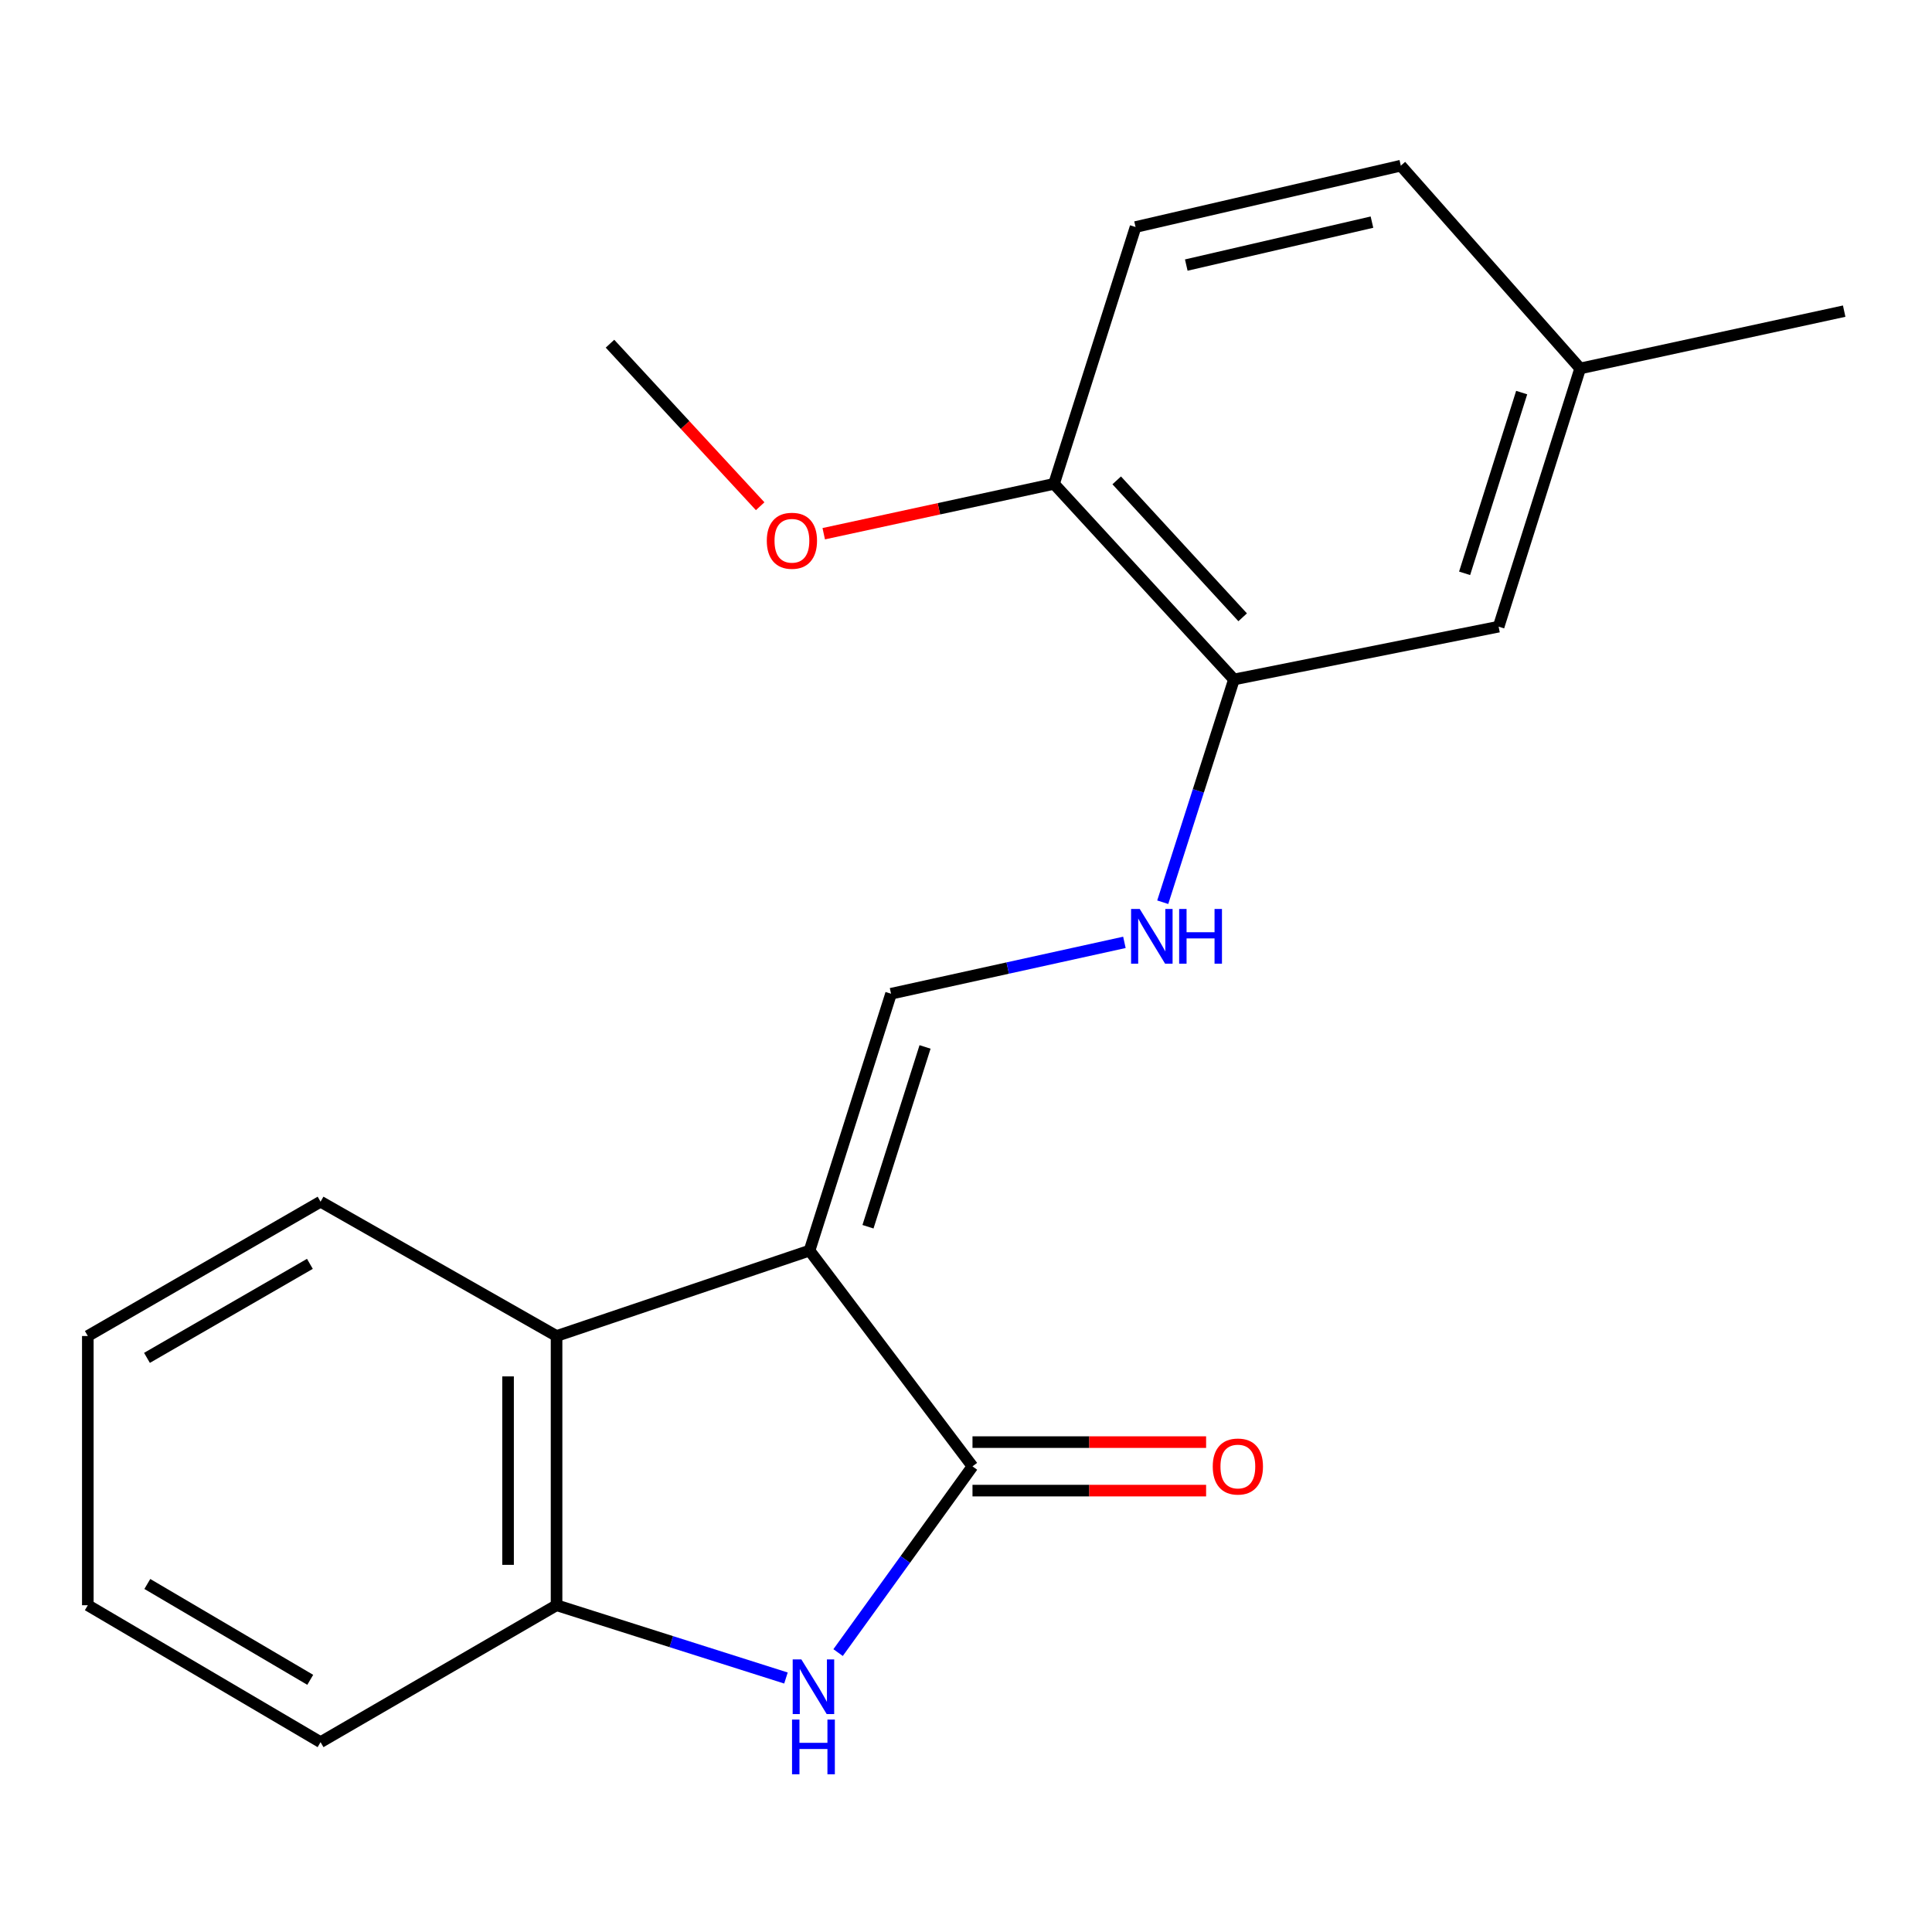 <?xml version='1.0' encoding='iso-8859-1'?>
<svg version='1.1' baseProfile='full'
              xmlns='http://www.w3.org/2000/svg'
                      xmlns:rdkit='http://www.rdkit.org/xml'
                      xmlns:xlink='http://www.w3.org/1999/xlink'
                  xml:space='preserve'
width='1000px' height='1000px' viewBox='0 0 1000 1000'>
<!-- END OF HEADER -->
<rect style='opacity:1.0;fill:#FFFFFF;stroke:none' width='1000' height='1000' x='0' y='0'> </rect>
<path class='bond-0' d='M 419.015,647.308 L 503.361,758.988' style='fill:none;fill-rule:evenodd;stroke:#000000;stroke-width:6px;stroke-linecap:butt;stroke-linejoin:miter;stroke-opacity:1' />
<path class='bond-2' d='M 419.015,647.308 L 461.202,514.36' style='fill:none;fill-rule:evenodd;stroke:#000000;stroke-width:6px;stroke-linecap:butt;stroke-linejoin:miter;stroke-opacity:1' />
<path class='bond-2' d='M 449.27,634.958 L 478.801,541.894' style='fill:none;fill-rule:evenodd;stroke:#000000;stroke-width:6px;stroke-linecap:butt;stroke-linejoin:miter;stroke-opacity:1' />
<path class='bond-3' d='M 419.015,647.308 L 288.075,691.517' style='fill:none;fill-rule:evenodd;stroke:#000000;stroke-width:6px;stroke-linecap:butt;stroke-linejoin:miter;stroke-opacity:1' />
<path class='bond-1' d='M 503.361,758.988 L 468.578,807.182' style='fill:none;fill-rule:evenodd;stroke:#000000;stroke-width:6px;stroke-linecap:butt;stroke-linejoin:miter;stroke-opacity:1' />
<path class='bond-1' d='M 468.578,807.182 L 433.795,855.377' style='fill:none;fill-rule:evenodd;stroke:#0000FF;stroke-width:6px;stroke-linecap:butt;stroke-linejoin:miter;stroke-opacity:1' />
<path class='bond-7' d='M 503.361,771.54 L 563.822,771.54' style='fill:none;fill-rule:evenodd;stroke:#000000;stroke-width:6px;stroke-linecap:butt;stroke-linejoin:miter;stroke-opacity:1' />
<path class='bond-7' d='M 563.822,771.54 L 624.282,771.54' style='fill:none;fill-rule:evenodd;stroke:#FF0000;stroke-width:6px;stroke-linecap:butt;stroke-linejoin:miter;stroke-opacity:1' />
<path class='bond-7' d='M 503.361,746.437 L 563.822,746.437' style='fill:none;fill-rule:evenodd;stroke:#000000;stroke-width:6px;stroke-linecap:butt;stroke-linejoin:miter;stroke-opacity:1' />
<path class='bond-7' d='M 563.822,746.437 L 624.282,746.437' style='fill:none;fill-rule:evenodd;stroke:#FF0000;stroke-width:6px;stroke-linecap:butt;stroke-linejoin:miter;stroke-opacity:1' />
<path class='bond-20' d='M 406.81,868.539 L 347.442,849.703' style='fill:none;fill-rule:evenodd;stroke:#0000FF;stroke-width:6px;stroke-linecap:butt;stroke-linejoin:miter;stroke-opacity:1' />
<path class='bond-20' d='M 347.442,849.703 L 288.075,830.866' style='fill:none;fill-rule:evenodd;stroke:#000000;stroke-width:6px;stroke-linecap:butt;stroke-linejoin:miter;stroke-opacity:1' />
<path class='bond-5' d='M 461.202,514.36 L 521.596,501.063' style='fill:none;fill-rule:evenodd;stroke:#000000;stroke-width:6px;stroke-linecap:butt;stroke-linejoin:miter;stroke-opacity:1' />
<path class='bond-5' d='M 521.596,501.063 L 581.991,487.766' style='fill:none;fill-rule:evenodd;stroke:#0000FF;stroke-width:6px;stroke-linecap:butt;stroke-linejoin:miter;stroke-opacity:1' />
<path class='bond-4' d='M 288.075,691.517 L 288.075,830.866' style='fill:none;fill-rule:evenodd;stroke:#000000;stroke-width:6px;stroke-linecap:butt;stroke-linejoin:miter;stroke-opacity:1' />
<path class='bond-4' d='M 262.972,712.419 L 262.972,809.964' style='fill:none;fill-rule:evenodd;stroke:#000000;stroke-width:6px;stroke-linecap:butt;stroke-linejoin:miter;stroke-opacity:1' />
<path class='bond-14' d='M 288.075,691.517 L 165.921,621.996' style='fill:none;fill-rule:evenodd;stroke:#000000;stroke-width:6px;stroke-linecap:butt;stroke-linejoin:miter;stroke-opacity:1' />
<path class='bond-15' d='M 288.075,830.866 L 165.921,901.741' style='fill:none;fill-rule:evenodd;stroke:#000000;stroke-width:6px;stroke-linecap:butt;stroke-linejoin:miter;stroke-opacity:1' />
<path class='bond-6' d='M 601.829,466.991 L 620.262,409.342' style='fill:none;fill-rule:evenodd;stroke:#0000FF;stroke-width:6px;stroke-linecap:butt;stroke-linejoin:miter;stroke-opacity:1' />
<path class='bond-6' d='M 620.262,409.342 L 638.694,351.692' style='fill:none;fill-rule:evenodd;stroke:#000000;stroke-width:6px;stroke-linecap:butt;stroke-linejoin:miter;stroke-opacity:1' />
<path class='bond-8' d='M 638.694,351.692 L 545.562,250.443' style='fill:none;fill-rule:evenodd;stroke:#000000;stroke-width:6px;stroke-linecap:butt;stroke-linejoin:miter;stroke-opacity:1' />
<path class='bond-8' d='M 643.2,319.51 L 578.007,248.636' style='fill:none;fill-rule:evenodd;stroke:#000000;stroke-width:6px;stroke-linecap:butt;stroke-linejoin:miter;stroke-opacity:1' />
<path class='bond-9' d='M 638.694,351.692 L 775.687,324.358' style='fill:none;fill-rule:evenodd;stroke:#000000;stroke-width:6px;stroke-linecap:butt;stroke-linejoin:miter;stroke-opacity:1' />
<path class='bond-10' d='M 545.562,250.443 L 587.763,117.509' style='fill:none;fill-rule:evenodd;stroke:#000000;stroke-width:6px;stroke-linecap:butt;stroke-linejoin:miter;stroke-opacity:1' />
<path class='bond-13' d='M 545.562,250.443 L 485.963,263.346' style='fill:none;fill-rule:evenodd;stroke:#000000;stroke-width:6px;stroke-linecap:butt;stroke-linejoin:miter;stroke-opacity:1' />
<path class='bond-13' d='M 485.963,263.346 L 426.364,276.248' style='fill:none;fill-rule:evenodd;stroke:#FF0000;stroke-width:6px;stroke-linecap:butt;stroke-linejoin:miter;stroke-opacity:1' />
<path class='bond-11' d='M 775.687,324.358 L 817.888,190.712' style='fill:none;fill-rule:evenodd;stroke:#000000;stroke-width:6px;stroke-linecap:butt;stroke-linejoin:miter;stroke-opacity:1' />
<path class='bond-11' d='M 758.079,296.752 L 787.619,203.2' style='fill:none;fill-rule:evenodd;stroke:#000000;stroke-width:6px;stroke-linecap:butt;stroke-linejoin:miter;stroke-opacity:1' />
<path class='bond-22' d='M 587.763,117.509 L 725.062,85.754' style='fill:none;fill-rule:evenodd;stroke:#000000;stroke-width:6px;stroke-linecap:butt;stroke-linejoin:miter;stroke-opacity:1' />
<path class='bond-22' d='M 614.014,137.203 L 710.124,114.975' style='fill:none;fill-rule:evenodd;stroke:#000000;stroke-width:6px;stroke-linecap:butt;stroke-linejoin:miter;stroke-opacity:1' />
<path class='bond-12' d='M 817.888,190.712 L 725.062,85.754' style='fill:none;fill-rule:evenodd;stroke:#000000;stroke-width:6px;stroke-linecap:butt;stroke-linejoin:miter;stroke-opacity:1' />
<path class='bond-16' d='M 817.888,190.712 L 954.545,161.049' style='fill:none;fill-rule:evenodd;stroke:#000000;stroke-width:6px;stroke-linecap:butt;stroke-linejoin:miter;stroke-opacity:1' />
<path class='bond-17' d='M 393.459,262.025 L 354.594,219.96' style='fill:none;fill-rule:evenodd;stroke:#FF0000;stroke-width:6px;stroke-linecap:butt;stroke-linejoin:miter;stroke-opacity:1' />
<path class='bond-17' d='M 354.594,219.96 L 315.73,177.896' style='fill:none;fill-rule:evenodd;stroke:#000000;stroke-width:6px;stroke-linecap:butt;stroke-linejoin:miter;stroke-opacity:1' />
<path class='bond-18' d='M 165.921,621.996 L 45.455,691.517' style='fill:none;fill-rule:evenodd;stroke:#000000;stroke-width:6px;stroke-linecap:butt;stroke-linejoin:miter;stroke-opacity:1' />
<path class='bond-18' d='M 160.398,654.166 L 76.072,702.831' style='fill:none;fill-rule:evenodd;stroke:#000000;stroke-width:6px;stroke-linecap:butt;stroke-linejoin:miter;stroke-opacity:1' />
<path class='bond-21' d='M 165.921,901.741 L 45.455,830.866' style='fill:none;fill-rule:evenodd;stroke:#000000;stroke-width:6px;stroke-linecap:butt;stroke-linejoin:miter;stroke-opacity:1' />
<path class='bond-21' d='M 160.58,869.473 L 76.254,819.861' style='fill:none;fill-rule:evenodd;stroke:#000000;stroke-width:6px;stroke-linecap:butt;stroke-linejoin:miter;stroke-opacity:1' />
<path class='bond-19' d='M 45.455,691.517 L 45.455,830.866' style='fill:none;fill-rule:evenodd;stroke:#000000;stroke-width:6px;stroke-linecap:butt;stroke-linejoin:miter;stroke-opacity:1' />
<path  class='atom-2' d='M 414.777 858.893
L 424.057 873.893
Q 424.977 875.373, 426.457 878.053
Q 427.937 880.733, 428.017 880.893
L 428.017 858.893
L 431.777 858.893
L 431.777 887.213
L 427.897 887.213
L 417.937 870.813
Q 416.777 868.893, 415.537 866.693
Q 414.337 864.493, 413.977 863.813
L 413.977 887.213
L 410.297 887.213
L 410.297 858.893
L 414.777 858.893
' fill='#0000FF'/>
<path  class='atom-2' d='M 409.957 890.045
L 413.797 890.045
L 413.797 902.085
L 428.277 902.085
L 428.277 890.045
L 432.117 890.045
L 432.117 918.365
L 428.277 918.365
L 428.277 905.285
L 413.797 905.285
L 413.797 918.365
L 409.957 918.365
L 409.957 890.045
' fill='#0000FF'/>
<path  class='atom-6' d='M 589.926 470.48
L 599.206 485.48
Q 600.126 486.96, 601.606 489.64
Q 603.086 492.32, 603.166 492.48
L 603.166 470.48
L 606.926 470.48
L 606.926 498.8
L 603.046 498.8
L 593.086 482.4
Q 591.926 480.48, 590.686 478.28
Q 589.486 476.08, 589.126 475.4
L 589.126 498.8
L 585.446 498.8
L 585.446 470.48
L 589.926 470.48
' fill='#0000FF'/>
<path  class='atom-6' d='M 610.326 470.48
L 614.166 470.48
L 614.166 482.52
L 628.646 482.52
L 628.646 470.48
L 632.486 470.48
L 632.486 498.8
L 628.646 498.8
L 628.646 485.72
L 614.166 485.72
L 614.166 498.8
L 610.326 498.8
L 610.326 470.48
' fill='#0000FF'/>
<path  class='atom-8' d='M 627.716 759.068
Q 627.716 752.268, 631.076 748.468
Q 634.436 744.668, 640.716 744.668
Q 646.996 744.668, 650.356 748.468
Q 653.716 752.268, 653.716 759.068
Q 653.716 765.948, 650.316 769.868
Q 646.916 773.748, 640.716 773.748
Q 634.476 773.748, 631.076 769.868
Q 627.716 765.988, 627.716 759.068
M 640.716 770.548
Q 645.036 770.548, 647.356 767.668
Q 649.716 764.748, 649.716 759.068
Q 649.716 753.508, 647.356 750.708
Q 645.036 747.868, 640.716 747.868
Q 636.396 747.868, 634.036 750.668
Q 631.716 753.468, 631.716 759.068
Q 631.716 764.788, 634.036 767.668
Q 636.396 770.548, 640.716 770.548
' fill='#FF0000'/>
<path  class='atom-14' d='M 396.894 279.894
Q 396.894 273.094, 400.254 269.294
Q 403.614 265.494, 409.894 265.494
Q 416.174 265.494, 419.534 269.294
Q 422.894 273.094, 422.894 279.894
Q 422.894 286.774, 419.494 290.694
Q 416.094 294.574, 409.894 294.574
Q 403.654 294.574, 400.254 290.694
Q 396.894 286.814, 396.894 279.894
M 409.894 291.374
Q 414.214 291.374, 416.534 288.494
Q 418.894 285.574, 418.894 279.894
Q 418.894 274.334, 416.534 271.534
Q 414.214 268.694, 409.894 268.694
Q 405.574 268.694, 403.214 271.494
Q 400.894 274.294, 400.894 279.894
Q 400.894 285.614, 403.214 288.494
Q 405.574 291.374, 409.894 291.374
' fill='#FF0000'/>
</svg>
